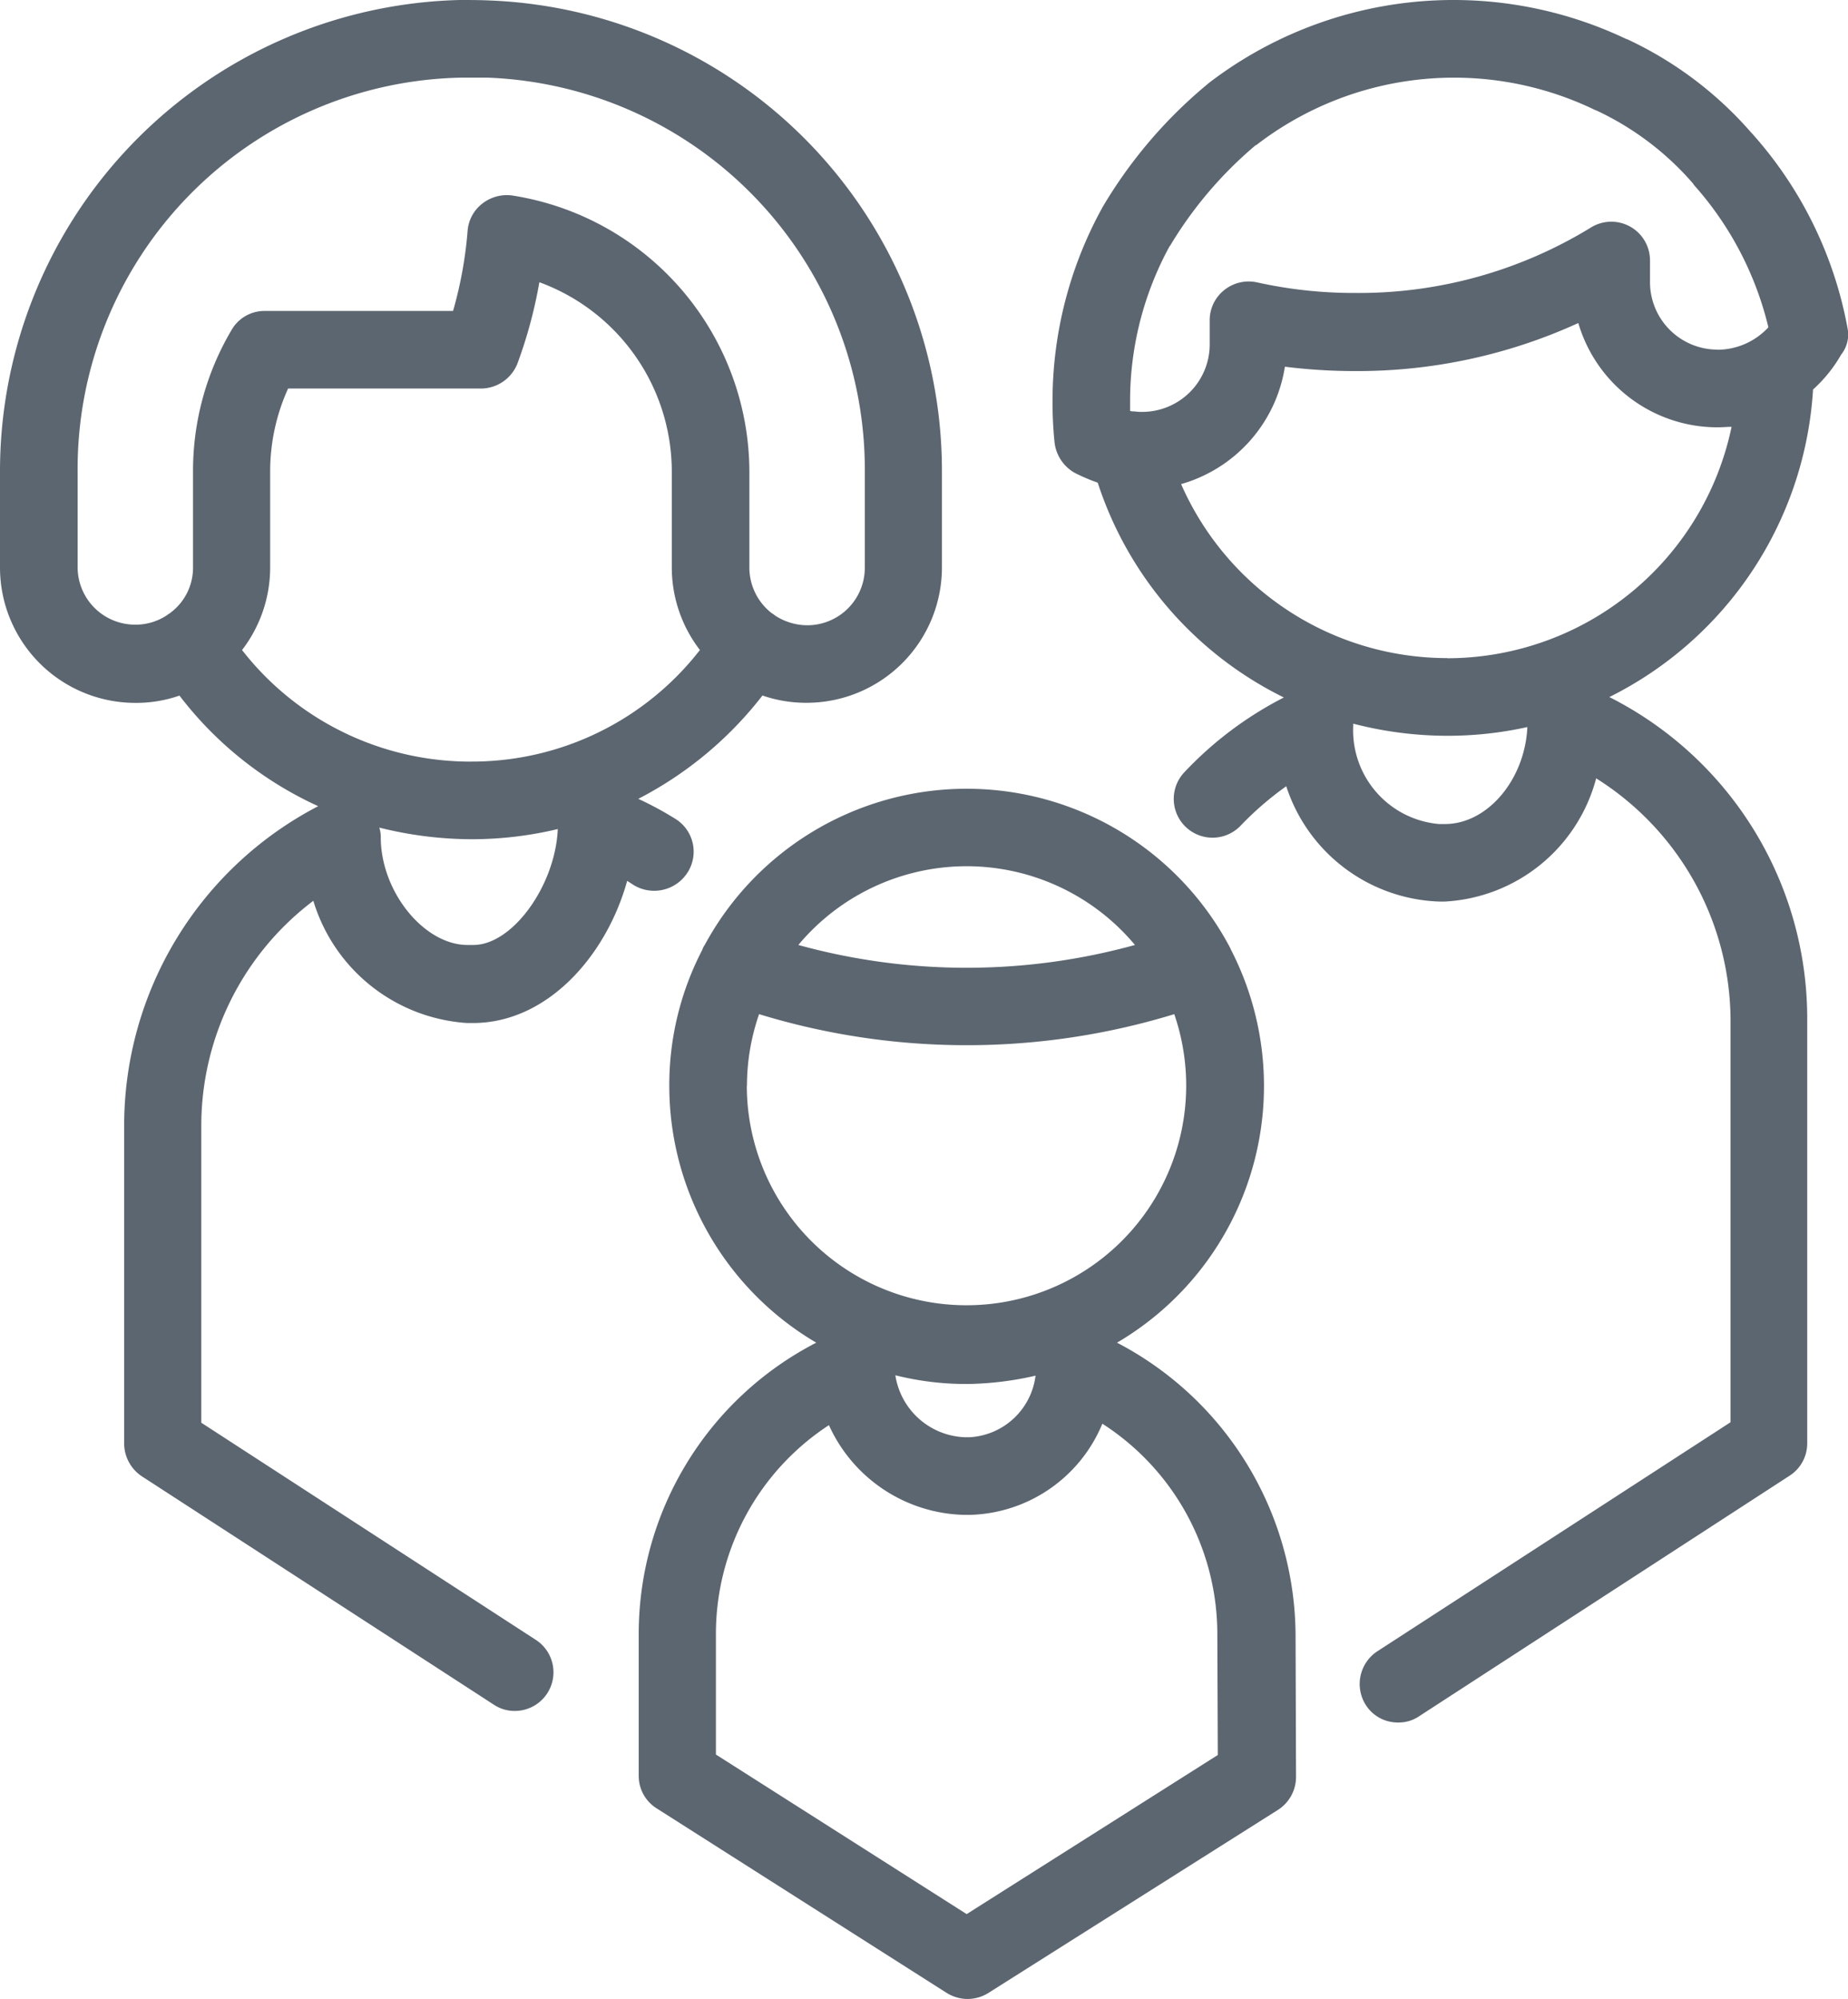 <svg xmlns="http://www.w3.org/2000/svg" viewBox="0 0 65.715 71.078">
  <defs>
    <style>
      .cls-1 {
        fill: #5c6670;
      }
    </style>
  </defs>
  <path id="XMLID_1_" class="cls-1" d="M65.7,11.677a14.2,14.2,0,0,0-3.415-6.951l-.017-.017a13.271,13.271,0,0,0-4.4-3.312l-.052-.017a14.3,14.3,0,0,0-14.85,1.587l-.017.017A16.689,16.689,0,0,0,39.187,7.4h0a.06.06,0,0,1-.017.034,14.243,14.243,0,0,0-1.742,6.813A14.012,14.012,0,0,0,37.5,15.73a1.429,1.429,0,0,0,.724,1.087,6.728,6.728,0,0,0,.811.345A12.994,12.994,0,0,0,45.654,24.8a12.951,12.951,0,0,0-3.536,2.656,1.379,1.379,0,1,0,2,1.9,11.361,11.361,0,0,1,1.621-1.4,5.935,5.935,0,0,0,5.433,4.1h.207a5.894,5.894,0,0,0,5.381-4.381,10.2,10.2,0,0,1,4.778,8.555V50.57L48.983,58.711a1.391,1.391,0,0,0-.414,1.914,1.347,1.347,0,0,0,1.156.621,1.291,1.291,0,0,0,.742-.224l13.177-8.555a1.366,1.366,0,0,0,.621-1.156V36.237a12.8,12.8,0,0,0-7.037-11.452A13.1,13.1,0,0,0,64.472,13.85a5.024,5.024,0,0,0,1-1.242A1.143,1.143,0,0,0,65.7,11.677ZM51.381,29.3h-.207a3.345,3.345,0,0,1-3.053-3.5v-.069a13.345,13.345,0,0,0,3.329.431,13.12,13.12,0,0,0,2.863-.31C54.227,27.717,52.9,29.3,51.381,29.3Zm.086-5.9A10.342,10.342,0,0,1,42,17.213a5.17,5.17,0,0,0,3.691-4.174,20.075,20.075,0,0,0,2.5.155,18.889,18.889,0,0,0,7.934-1.708,5.158,5.158,0,0,0,4.95,3.708c.172,0,.345-.017.5-.017A10.339,10.339,0,0,1,51.467,23.405Zm9.607-10.969a2.4,2.4,0,0,1-2.4-2.4V9.262a1.376,1.376,0,0,0-2.1-1.173,15.776,15.776,0,0,1-8.365,2.328,15.936,15.936,0,0,1-3.519-.379,1.39,1.39,0,0,0-1.156.276,1.365,1.365,0,0,0-.517,1.069v.862a2.4,2.4,0,0,1-2.4,2.4,1.578,1.578,0,0,1-.276-.017h-.069a.747.747,0,0,1-.086-.017v-.362a11.472,11.472,0,0,1,1.4-5.485.017.017,0,0,1,.017-.017,14.252,14.252,0,0,1,3.053-3.588h.017A11.511,11.511,0,0,1,56.658,3.881a.841.841,0,0,0,.121.052,10.33,10.33,0,0,1,3.432,2.6c0,.017.017.017.017.034a11.691,11.691,0,0,1,2.656,5.071A2.48,2.48,0,0,1,61.074,12.436ZM39.721,47.741a10.584,10.584,0,0,0,4.053-13.971,1.6,1.6,0,0,0-.086-.172,10.587,10.587,0,0,0-18.627,0,.54.54,0,0,0-.086.172A10.425,10.425,0,0,0,23.8,38.617a10.6,10.6,0,0,0,5.226,9.124,11.651,11.651,0,0,0-6.313,10.366v5.036a1.36,1.36,0,0,0,.638,1.156l10.3,6.554a1.435,1.435,0,0,0,.742.224,1.417,1.417,0,0,0,.742-.207l10.314-6.52a1.39,1.39,0,0,0,.638-1.173l-.017-5.071A11.794,11.794,0,0,0,39.721,47.741ZM34.375,30.8A7.8,7.8,0,0,1,40.359,33.6a22.5,22.5,0,0,1-11.97,0A7.8,7.8,0,0,1,34.375,30.8Zm-7.813,7.813a7.773,7.773,0,0,1,.431-2.553,25.235,25.235,0,0,0,14.764,0,7.812,7.812,0,1,1-15.2,2.553Zm10.262,10.3a2.5,2.5,0,0,1-2.346,2.19h-.172A2.6,2.6,0,0,1,31.839,48.9a10.348,10.348,0,0,0,2.553.31A11.438,11.438,0,0,0,36.824,48.914ZM34.375,68.059l-8.917-5.674V58.107a8.866,8.866,0,0,1,4.019-7.434,5.424,5.424,0,0,0,4.829,3.191h.172A5.245,5.245,0,0,0,39.2,50.622a8.893,8.893,0,0,1,4.088,7.485l.017,4.295ZM24.457,31.011a1.372,1.372,0,0,0-.448-1.9,11.954,11.954,0,0,0-1.311-.707,13.3,13.3,0,0,0,4.415-3.674,4.756,4.756,0,0,0,1.57.259,4.814,4.814,0,0,0,4.812-4.812V16.747A16.74,16.74,0,0,0,17.42.017h0C17.041,0,16.7,0,16.351,0A16.762,16.762,0,0,0,0,16.747V20.18a4.814,4.814,0,0,0,4.812,4.812,4.682,4.682,0,0,0,1.57-.259,12.985,12.985,0,0,0,4.933,3.932,12.8,12.8,0,0,0-6.9,11.366v11.3a1.408,1.408,0,0,0,.621,1.156l12.522,8.124a1.331,1.331,0,0,0,.742.224,1.374,1.374,0,0,0,.742-2.535L7.158,50.587V40.049a10.023,10.023,0,0,1,3.984-8.02,6.128,6.128,0,0,0,5.468,4.346h.207c2.639,0,4.743-2.38,5.485-5.054.086.052.155.1.241.155A1.409,1.409,0,0,0,24.457,31.011ZM8.227,11.746a9.835,9.835,0,0,0-1.363,5.019V20.18a2,2,0,0,1-.793,1.6c-.034.034-.086.052-.121.086a2.013,2.013,0,0,1-1.138.345A2.046,2.046,0,0,1,2.76,20.162V16.747A13.918,13.918,0,0,1,16.42,2.76h.9A13.944,13.944,0,0,1,30.753,16.747V20.18A2.046,2.046,0,0,1,28.7,22.232a2.109,2.109,0,0,1-1.138-.345.73.73,0,0,0-.121-.086,2.052,2.052,0,0,1-.793-1.6v-3.45a9.966,9.966,0,0,0-8.434-9.8,1.418,1.418,0,0,0-1.069.293,1.355,1.355,0,0,0-.517.966,14.5,14.5,0,0,1-.517,2.846H9.417A1.349,1.349,0,0,0,8.227,11.746ZM16.834,33.6h-.207c-1.552,0-3.087-1.9-3.087-3.829a1.112,1.112,0,0,0-.052-.345,13.613,13.613,0,0,0,3.26.414,13.147,13.147,0,0,0,3.087-.362C19.749,31.477,18.231,33.6,16.834,33.6Zm-.086-6.52a10.289,10.289,0,0,1-8.141-3.967,4.815,4.815,0,0,0,1-2.932V16.747a7.118,7.118,0,0,1,.638-2.932H17.11a1.4,1.4,0,0,0,1.294-.9,16.513,16.513,0,0,0,.776-2.88,7.176,7.176,0,0,1,4.709,6.709V20.18a4.815,4.815,0,0,0,1,2.932A10.264,10.264,0,0,1,16.747,27.079Z" transform="translate(0)"/>
</svg>
